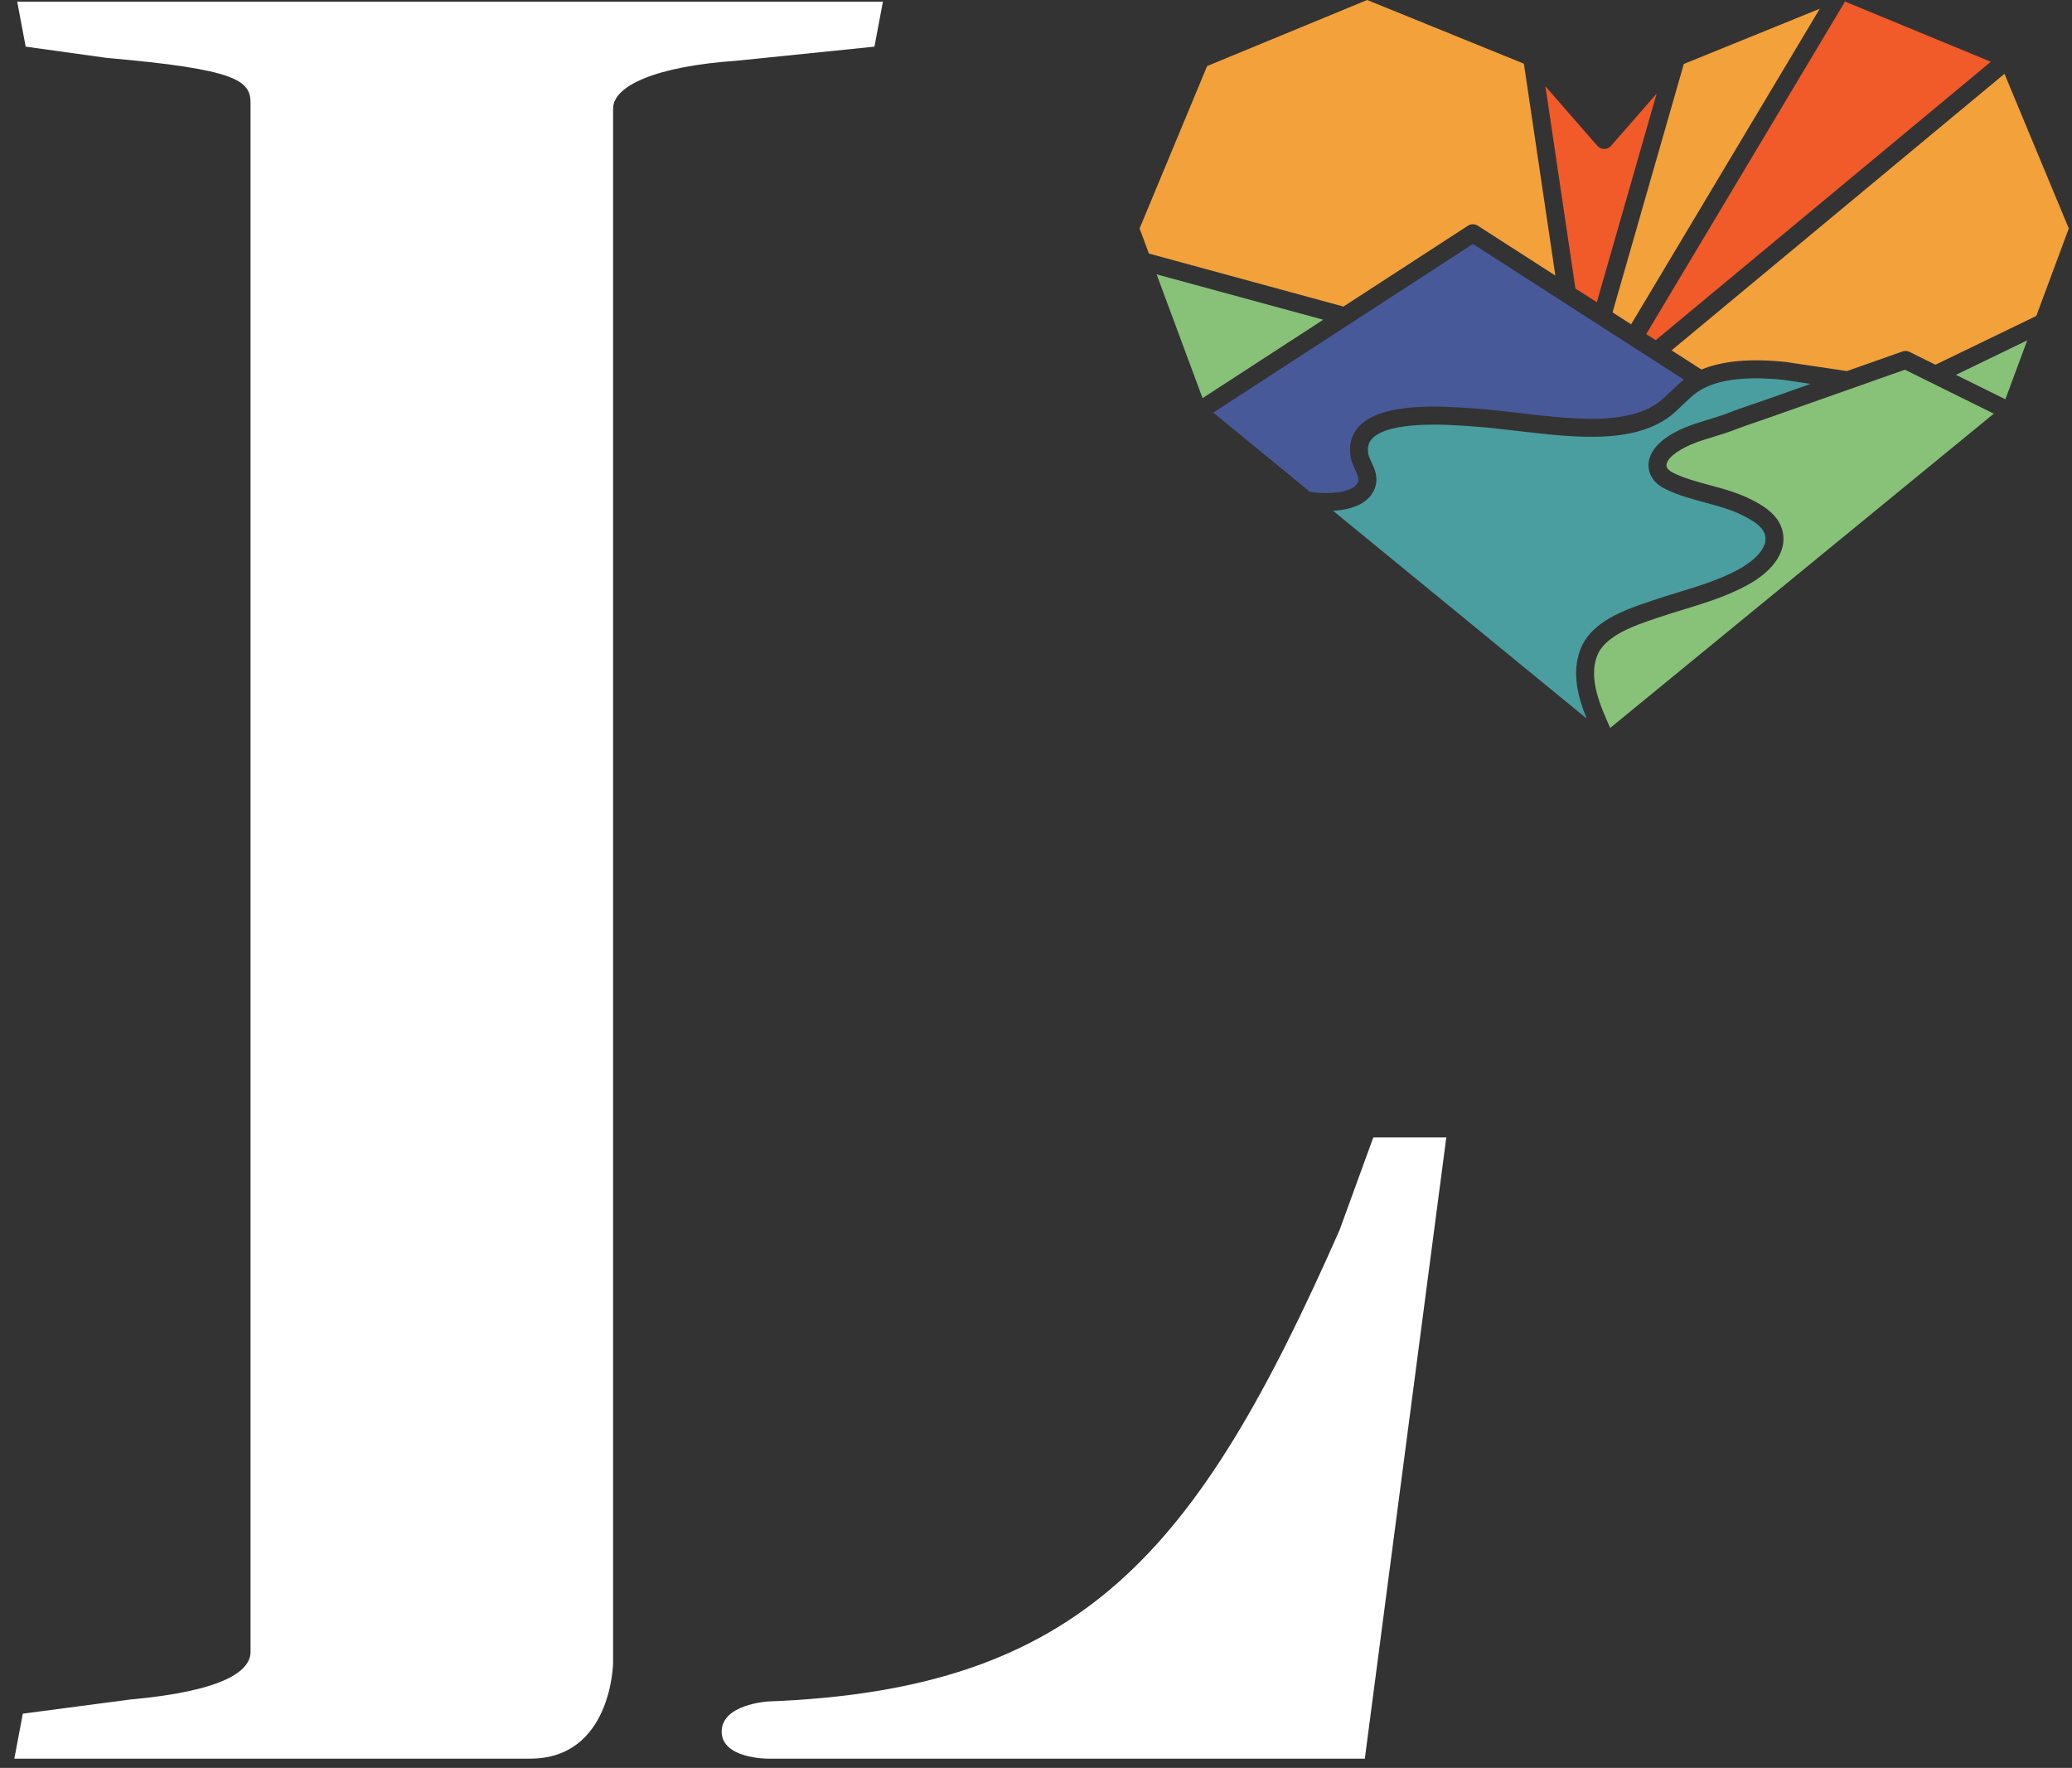 <svg width="143" height="122" viewBox="0 0 143 122" fill="none" xmlns="http://www.w3.org/2000/svg">
<rect x="0" y="0" width="143" height="122" fill="#333333" stroke="none"/>
<g clip-path="url(#clip0_5609_22473)">
<path d="M1.188 0.115L1.772 3.219L7.396 4C16.32 4.775 17.291 5.548 17.291 7.104V113.993C17.291 115.352 15.349 116.71 8.943 117.286L1.575 118.258L0.99 121.362H36.587C42.215 121.362 42.312 114.778 42.312 114.778V7.491C42.312 5.935 45.226 4.577 50.849 4.19L60.35 3.219L60.935 0.115H1.188Z" fill="white"/>
<path d="M94.779 78.493L92.449 84.89C82.632 107.118 74.751 116.604 52.952 117.418L52.95 117.423C52.95 117.423 49.806 117.622 49.806 119.492C49.806 121.362 52.95 121.362 52.95 121.362H94.194L99.817 78.493H94.779Z" fill="white"/>
<path d="M142.779 15.766L140.536 21.802L133.576 25.171L131.782 24.282C131.633 24.207 131.46 24.199 131.3 24.254C130.61 24.5 129.913 24.746 129.22 24.989L127.464 25.608L123.259 24.981C120.812 24.721 118.856 24.904 117.427 25.503L115.366 24.177L138.34 5.093L142.779 15.766Z" fill="#F3A13B"/>
<path d="M139.91 23.487L138.402 27.555L134.989 25.868L139.91 23.487Z" fill="#88C178"/>
<path d="M137.602 28.547L111.128 50.235C110.421 48.647 109.636 46.857 110.214 45.288C110.74 43.866 112.796 43.173 114.295 42.667L114.502 42.598C115.052 42.41 115.625 42.236 116.178 42.068C117.672 41.609 119.216 41.137 120.642 40.352C122.521 39.317 123.399 37.886 122.989 36.524C122.678 35.486 121.693 34.881 120.771 34.428C119.874 33.986 118.924 33.729 118.005 33.483C117.105 33.24 116.255 33.013 115.465 32.624C115.212 32.5 115.03 32.317 115.014 32.168C114.961 31.724 115.625 31.138 116.706 30.677C117.199 30.464 117.713 30.309 118.256 30.143C118.723 30.003 119.208 29.856 119.681 29.671C120.201 29.467 120.749 29.282 121.277 29.102C121.555 29.008 121.833 28.914 122.108 28.815C123.974 28.157 125.835 27.503 127.7 26.843C127.711 26.84 127.722 26.837 127.731 26.832L129.63 26.16C130.24 25.948 130.854 25.73 131.468 25.514L137.602 28.547Z" fill="#88C178"/>
<path d="M137.399 4.262L114.271 23.473L113.616 23.053L127.335 0.107L137.399 4.262Z" fill="#F15A29"/>
<path d="M121.803 36.883C122.15 38.035 120.4 39.068 120.045 39.264C118.732 39.985 117.318 40.419 115.818 40.877C115.256 41.051 114.673 41.228 114.103 41.421L113.902 41.49C112.166 42.076 109.785 42.877 109.056 44.858C108.465 46.459 108.91 48.114 109.502 49.584L92.005 35.251C92.715 35.206 93.326 35.068 93.821 34.823C94.487 34.491 94.922 33.911 94.985 33.262C95.038 32.729 94.834 32.287 94.652 31.897C94.55 31.677 94.454 31.466 94.427 31.279C94.363 30.862 94.446 30.544 94.691 30.279C95.852 29.017 99.958 29.306 101.309 29.401L101.546 29.417C102.622 29.492 103.726 29.619 104.793 29.746C106.546 29.95 108.36 30.166 110.162 30.141C112.526 30.105 114.326 29.558 115.515 28.514C115.73 28.326 115.936 28.127 116.134 27.936C116.476 27.608 116.798 27.296 117.158 27.047C117.307 26.942 117.469 26.848 117.645 26.763C118.886 26.147 120.73 25.964 123.102 26.216L124.96 26.492C123.873 26.876 122.786 27.26 121.699 27.644C121.426 27.738 121.154 27.832 120.879 27.925C120.339 28.108 119.778 28.298 119.23 28.514C118.804 28.682 118.363 28.815 117.898 28.956C117.348 29.122 116.776 29.296 116.22 29.533C114.522 30.259 113.658 31.248 113.784 32.315C113.853 32.9 114.268 33.422 114.921 33.74C115.818 34.182 116.767 34.436 117.686 34.684C118.586 34.925 119.437 35.154 120.224 35.544C120.906 35.88 121.63 36.3 121.803 36.883Z" fill="#4A9E9F"/>
<path d="M125.593 0.602L112.573 22.382L111.291 21.556L116.209 4.414L125.593 0.602Z" fill="#F3A13B"/>
<path d="M116.217 26.202C115.879 26.464 115.57 26.757 115.276 27.042C115.081 27.229 114.896 27.406 114.701 27.577C113.738 28.423 112.205 28.867 110.146 28.898C108.426 28.92 106.654 28.713 104.939 28.511C103.855 28.384 102.735 28.251 101.632 28.177L101.395 28.163C99.584 28.033 95.343 27.735 93.78 29.436C93.285 29.975 93.084 30.679 93.202 31.464C93.254 31.826 93.4 32.143 93.53 32.422C93.659 32.704 93.772 32.947 93.755 33.143C93.733 33.35 93.543 33.574 93.271 33.709C92.63 34.03 91.667 34.104 90.412 33.944L83.735 28.475L101.654 16.835L116.217 26.202Z" fill="#48599A"/>
<path d="M114.335 6.458L110.205 20.857L108.729 19.91L106.657 5.955L110.249 10.071C110.367 10.206 110.538 10.283 110.716 10.283C110.893 10.283 111.063 10.206 111.181 10.071L114.335 6.458Z" fill="#F15A29"/>
<path d="M107.344 19.017L101.986 15.573C101.783 15.441 101.518 15.441 101.315 15.573L92.72 21.155L79.293 17.498L78.649 15.766L83.311 4.558L94.355 0L105.173 4.395L107.344 19.017Z" fill="#F3A13B"/>
<path d="M91.325 22.064L82.995 27.475L79.824 18.932L91.325 22.064Z" fill="#88C178"/>
</g>
<defs>
<clipPath id="clip0_5609_22473">
<rect width="143" height="122" fill="white"/>
</clipPath>
</defs>
</svg>

